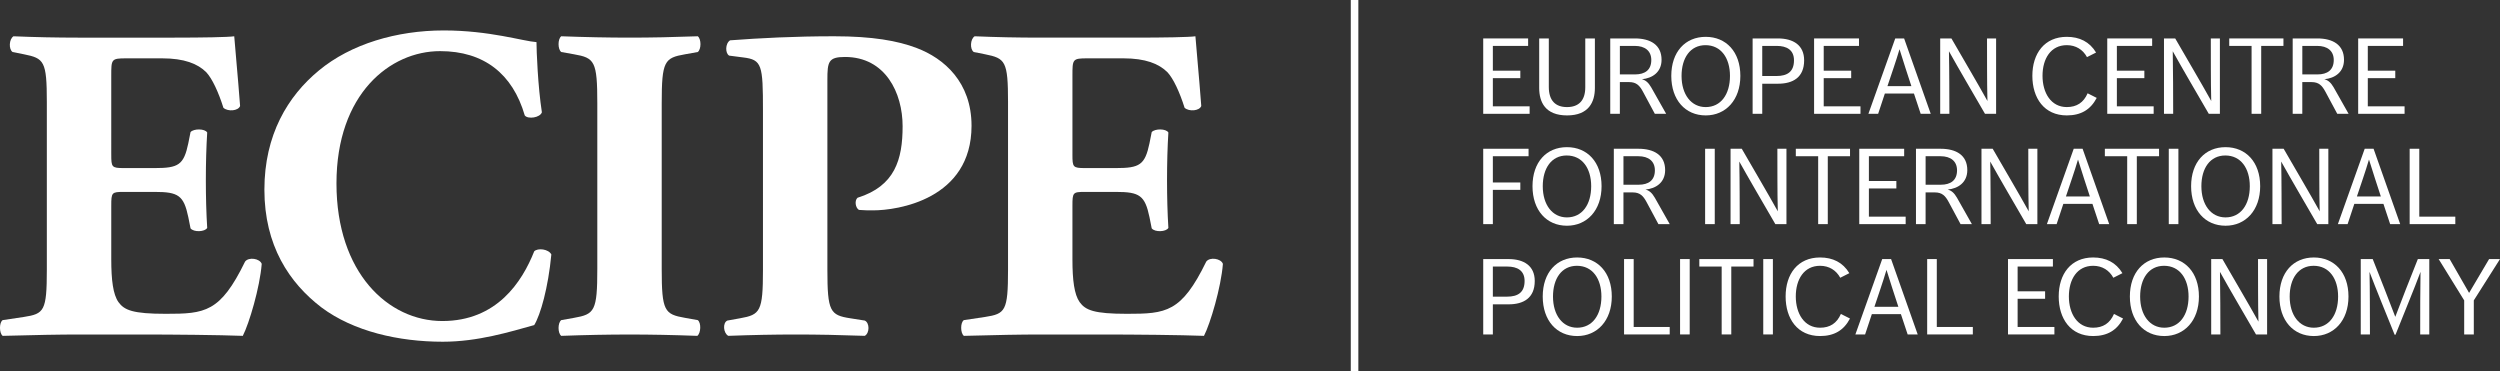 <?xml version="1.0" encoding="utf-8"?>
<!-- Generator: Adobe Illustrator 15.1.0, SVG Export Plug-In . SVG Version: 6.00 Build 0)  -->
<!DOCTYPE svg PUBLIC "-//W3C//DTD SVG 1.1//EN" "http://www.w3.org/Graphics/SVG/1.1/DTD/svg11.dtd">
<svg version="1.1" id="Layer_1" xmlns="http://www.w3.org/2000/svg" xmlns:xlink="http://www.w3.org/1999/xlink" x="0px" y="0px"
	 width="330px" height="49px" viewBox="0 0 330 49" enable-background="new 0 0 330 49" xml:space="preserve">
<rect x="0" y="0" width="330" height="49" fill="#333333" stroke="none"/>
<g>
	<path fill="#FFFFFF" d="M14.687,20.405c0,1.663,0.058,1.781,1.665,1.781h4.102c3.093,0,3.806-0.417,4.401-3.265l0.296-1.485
		c0.416-0.475,1.903-0.475,2.2,0.058c-0.119,1.901-0.179,4.038-0.179,6.295s0.06,4.394,0.179,6.294
		c-0.297,0.534-1.785,0.594-2.2,0.059l-0.296-1.484c-0.596-2.85-1.309-3.325-4.401-3.325h-4.102c-1.607,0-1.665,0.06-1.665,1.84
		v7.067c0,2.731,0.238,4.63,0.951,5.64c0.773,1.068,1.902,1.544,6.243,1.544c5.174,0,7.195-0.177,10.466-6.888
		c0.475-0.652,1.961-0.414,2.199,0.297c-0.238,3.089-1.664,7.898-2.497,9.501c-3.152-0.118-8.86-0.179-13.736-0.179h-7.73
		c-2.854,0-5.768,0.061-10.228,0.179c-0.475-0.357-0.475-1.782,0-2.078l2.794-0.417c2.677-0.416,3.033-0.771,3.033-6.233V13.457
		c0-5.401-0.356-5.758-3.033-6.293L1.665,6.868C1.129,6.511,1.189,5.146,1.784,4.789c2.795,0.119,5.709,0.179,8.562,0.179h12.606
		c3.806,0,7.195-0.06,7.968-0.179c0.059,0.951,0.476,5.226,0.772,9.204c-0.238,0.653-1.605,0.771-2.2,0.237
		c-0.654-2.078-1.486-3.86-2.26-4.69c-1.129-1.129-2.914-1.84-5.827-1.84h-4.758c-1.961,0-1.961,0.118-1.961,2.315V20.405z"/>
	<path fill="#FFFFFF" d="M70.816,5.561c0,1.069,0.178,5.818,0.713,9.263c-0.237,0.712-1.843,0.949-2.26,0.416
		c-1.605-5.522-5.411-8.491-11.178-8.491c-6.601,0-13.677,5.641-13.677,17.458c0,11.816,6.838,18.168,13.974,18.168
		c7.194,0,10.525-5.165,12.13-9.203c0.475-0.475,1.902-0.298,2.26,0.416c-0.416,4.394-1.428,7.956-2.26,9.322
		c-3.211,0.891-7.433,2.197-12.071,2.197c-5.827,0-11.773-1.365-15.995-4.513c-4.282-3.266-7.552-8.194-7.552-15.557
		c0-7.243,3.091-12.351,7.195-15.735c4.221-3.502,10.286-5.285,16.47-5.285C64.632,4.017,69.033,5.441,70.816,5.561"/>
	<path fill="#FFFFFF" d="M87.346,35.486c0,5.582,0.357,5.997,3.092,6.473l1.666,0.296c0.476,0.356,0.416,1.722-0.06,2.078
		c-3.211-0.118-6.126-0.177-8.919-0.177c-2.854,0-5.829,0.059-9.039,0.177c-0.476-0.356-0.476-1.722,0-2.078l1.666-0.296
		c2.735-0.476,3.092-0.891,3.092-6.473v-21.85c0-5.581-0.356-5.998-3.092-6.472l-1.666-0.297c-0.476-0.357-0.476-1.722,0-2.079
		c3.21,0.119,6.185,0.18,9.039,0.18c2.793,0,5.767-0.061,8.979-0.18c0.476,0.357,0.476,1.722,0,2.079l-1.666,0.297
		c-2.735,0.475-3.092,0.891-3.092,6.472V35.486z"/>
	<path fill="#FFFFFF" d="M100.711,14.586c0-5.998-0.12-6.709-2.617-7.006l-1.843-0.238c-0.535-0.296-0.535-1.603,0.119-2.019
		c3.925-0.297,8.562-0.535,13.736-0.535c5.054,0,8.384,0.595,10.881,1.545c3.627,1.366,7.255,4.513,7.255,10.272
		c0,9.738-9.812,11.163-12.964,11.163c-0.713,0-1.249,0-1.902-0.06c-0.476-0.297-0.594-1.247-0.179-1.604
		c4.937-1.543,5.947-5.047,5.947-9.44c0-4.394-2.261-9.144-7.611-9.144c-2.2,0-2.319,0.653-2.319,3.027v25.057
		c0,5.521,0.356,5.997,3.032,6.412l1.902,0.299c0.655,0.295,0.655,1.661,0,2.017c-3.33-0.118-6.243-0.177-9.098-0.177
		c-2.854,0-5.708,0.059-8.918,0.177c-0.654-0.356-0.773-1.722-0.119-2.017l1.664-0.299c2.677-0.475,3.034-0.891,3.034-6.412V14.586z
		"/>
	<path fill="#FFFFFF" d="M141.561,20.405c0,1.663,0.059,1.781,1.666,1.781h4.102c3.093,0,3.806-0.417,4.401-3.265l0.296-1.485
		c0.416-0.475,1.903-0.475,2.2,0.058c-0.119,1.901-0.178,4.038-0.178,6.295s0.059,4.394,0.178,6.294
		c-0.297,0.534-1.785,0.594-2.2,0.059l-0.296-1.484c-0.596-2.85-1.309-3.325-4.401-3.325h-4.102c-1.607,0-1.666,0.06-1.666,1.84
		v7.067c0,2.731,0.238,4.63,0.952,5.64c0.773,1.068,1.902,1.544,6.243,1.544c5.174,0,7.195-0.177,10.466-6.888
		c0.475-0.652,1.961-0.414,2.2,0.297c-0.238,3.089-1.665,7.898-2.497,9.501c-3.153-0.118-8.859-0.179-13.736-0.179h-7.729
		c-2.855,0-5.769,0.061-10.227,0.179c-0.476-0.357-0.476-1.782,0-2.078l2.793-0.417c2.677-0.416,3.034-0.771,3.034-6.233V13.457
		c0-5.401-0.356-5.758-3.034-6.293l-1.486-0.296c-0.535-0.357-0.476-1.722,0.119-2.079c2.795,0.119,5.709,0.179,8.562,0.179h12.606
		c3.806,0,7.195-0.06,7.968-0.179c0.059,0.951,0.476,5.226,0.772,9.204c-0.238,0.653-1.605,0.771-2.2,0.237
		c-0.654-2.078-1.486-3.86-2.26-4.69c-1.129-1.129-2.914-1.84-5.826-1.84h-4.758c-1.961,0-1.961,0.118-1.961,2.315V20.405z"/>
	<polygon fill="#FFFFFF" points="195.785,5.073 201.712,5.073 201.712,6.06 197.056,6.06 197.056,9.33 200.683,9.33 200.683,10.316 
		197.056,10.316 197.056,14.036 201.91,14.036 201.91,15.023 195.785,15.023 	"/>
	<path fill="#FFFFFF" d="M203.173,5.073h1.27v6.412c0,1.818,0.904,2.65,2.4,2.65c1.523,0,2.413-0.846,2.413-2.607V5.073h1.269v6.54
		c0,1.859-0.817,3.621-3.668,3.621c-2.893,0-3.683-1.762-3.683-3.635V5.073z"/>
	<path fill="#FFFFFF" d="M212.553,5.073h3.245c2.06,0,3.528,0.846,3.528,2.819c0,1.635-1.214,2.438-2.597,2.565
		c0.494,0.127,0.86,0.437,1.228,1.07l1.976,3.495h-1.496l-1.566-2.917c-0.437-0.817-0.875-1.269-1.82-1.269h-1.229v4.186h-1.269
		V5.073z M215.827,9.823c1.298,0,2.144-0.578,2.144-1.902c0-1.212-0.846-1.861-2.173-1.861h-1.976v3.763H215.827z"/>
	<path fill="#FFFFFF" d="M220.61,10.02c0-3.185,1.849-5.157,4.544-5.157c2.695,0,4.572,1.972,4.572,5.157
		c0,3.17-1.919,5.214-4.572,5.214C222.459,15.234,220.61,13.19,220.61,10.02 M228.357,10.02c0-2.367-1.185-4.058-3.231-4.058
		c-2.018,0-3.161,1.691-3.161,4.058c0,2.452,1.27,4.115,3.189,4.115C227.144,14.135,228.357,12.472,228.357,10.02"/>
	<path fill="#FFFFFF" d="M231.345,5.074h3.345c2.003,0,3.457,0.875,3.457,2.89c0,2.269-1.496,3.086-3.442,3.086h-2.088v3.974h-1.271
		V5.074z M234.492,10.034c1.454,0,2.314-0.578,2.314-2.071c0-1.395-0.988-1.903-2.272-1.903h-1.918v3.974H234.492z"/>
	<polygon fill="#FFFFFF" points="239.46,5.073 245.387,5.073 245.387,6.06 240.73,6.06 240.73,9.33 244.357,9.33 244.357,10.316 
		240.73,10.316 240.73,14.036 245.584,14.036 245.584,15.023 239.46,15.023 	"/>
	<path fill="#FFFFFF" d="M250.172,5.074h1.171l3.514,9.949h-1.327l-0.889-2.678h-3.839l-0.888,2.678h-1.285L250.172,5.074z
		 M252.303,11.373c-0.522-1.62-1.044-3.157-1.566-4.875c-0.494,1.675-1.058,3.254-1.595,4.875H252.303z"/>
	<path fill="#FFFFFF" d="M256.106,5.073h1.482c1.735,3.016,3.331,5.693,4.755,8.258c-0.071-2.804-0.042-5.51-0.056-8.258h1.199v9.95
		h-1.467c-1.609-2.776-3.43-5.876-4.757-8.258c0.057,2.819,0.043,5.51,0.057,8.258h-1.213V5.073z"/>
	<path fill="#FFFFFF" d="M276.767,12.922c-0.819,1.564-2.088,2.312-3.952,2.312c-2.978,0-4.544-2.284-4.544-5.228
		c0-2.959,1.609-5.144,4.544-5.144c1.68,0,3.006,0.647,3.867,2.072l-1.2,0.606c-0.537-0.987-1.467-1.579-2.667-1.579
		c-2.117,0-3.203,1.79-3.203,4.044c0,2.269,1.128,4.128,3.203,4.128c1.313,0,2.216-0.592,2.751-1.818L276.767,12.922z"/>
	<polygon fill="#FFFFFF" points="278.158,5.073 284.084,5.073 284.084,6.06 279.427,6.06 279.427,9.33 283.055,9.33 283.055,10.316 
		279.427,10.316 279.427,14.036 284.282,14.036 284.282,15.023 278.158,15.023 	"/>
	<path fill="#FFFFFF" d="M285.645,5.073h1.482c1.736,3.016,3.331,5.693,4.756,8.258c-0.071-2.804-0.042-5.51-0.056-8.258h1.199v9.95
		h-1.467c-1.608-2.776-3.43-5.876-4.755-8.258c0.056,2.819,0.042,5.51,0.056,8.258h-1.214V5.073z"/>
	<polygon fill="#FFFFFF" points="297.209,6.06 294.26,6.06 294.26,5.073 301.415,5.073 301.415,6.06 298.479,6.06 298.479,15.022 
		297.209,15.022 	"/>
	<path fill="#FFFFFF" d="M302.636,5.073h3.245c2.06,0,3.528,0.846,3.528,2.819c0,1.635-1.214,2.438-2.597,2.565
		c0.494,0.127,0.86,0.437,1.228,1.07l1.975,3.495h-1.496l-1.566-2.917c-0.437-0.817-0.875-1.269-1.82-1.269h-1.229v4.186h-1.269
		V5.073z M305.91,9.823c1.298,0,2.145-0.578,2.145-1.902c0-1.212-0.846-1.861-2.173-1.861h-1.976v3.763H305.91z"/>
	<polygon fill="#FFFFFF" points="311.279,5.073 317.206,5.073 317.206,6.06 312.549,6.06 312.549,9.33 316.176,9.33 316.176,10.316 
		312.549,10.316 312.549,14.036 317.404,14.036 317.404,15.023 311.279,15.023 	"/>
	<polygon fill="#FFFFFF" points="195.785,19.636 201.77,19.636 201.77,20.622 197.056,20.622 197.056,24.088 200.683,24.088 
		200.683,25.061 197.056,25.061 197.056,29.585 195.785,29.585 	"/>
	<path fill="#FFFFFF" d="M202.29,24.582c0-3.185,1.848-5.157,4.544-5.157c2.695,0,4.572,1.972,4.572,5.157
		c0,3.171-1.919,5.214-4.572,5.214C204.138,29.795,202.29,27.752,202.29,24.582 M210.037,24.582c0-2.368-1.186-4.058-3.231-4.058
		c-2.018,0-3.161,1.69-3.161,4.058c0,2.452,1.27,4.115,3.189,4.115C208.823,28.696,210.037,27.034,210.037,24.582"/>
	<path fill="#FFFFFF" d="M213.025,19.636h3.246c2.06,0,3.528,0.846,3.528,2.818c0,1.635-1.214,2.438-2.597,2.566
		c0.494,0.126,0.86,0.437,1.228,1.07l1.976,3.495h-1.496l-1.566-2.917c-0.437-0.817-0.875-1.269-1.82-1.269h-1.228v4.186h-1.271
		V19.636z M216.3,24.384c1.298,0,2.144-0.576,2.144-1.901c0-1.212-0.846-1.861-2.173-1.861h-1.975v3.762H216.3z"/>
	<rect x="225.076" y="19.636" fill="#FFFFFF" width="1.271" height="9.949"/>
	<path fill="#FFFFFF" d="M228.432,19.636h1.482c1.735,3.016,3.331,5.693,4.755,8.257c-0.071-2.804-0.042-5.509-0.056-8.257h1.199
		v9.949h-1.467c-1.609-2.777-3.43-5.877-4.756-8.258c0.057,2.818,0.043,5.51,0.057,8.258h-1.213V19.636z"/>
	<polygon fill="#FFFFFF" points="239.998,20.622 237.048,20.622 237.048,19.636 244.203,19.636 244.203,20.622 241.267,20.622 
		241.267,29.584 239.998,29.584 	"/>
	<polygon fill="#FFFFFF" points="245.423,19.636 251.35,19.636 251.35,20.622 246.693,20.622 246.693,23.892 250.32,23.892 
		250.32,24.877 246.693,24.877 246.693,28.598 251.547,28.598 251.547,29.585 245.423,29.585 	"/>
	<path fill="#FFFFFF" d="M252.91,19.636h3.246c2.06,0,3.528,0.846,3.528,2.818c0,1.635-1.214,2.438-2.597,2.566
		c0.493,0.126,0.86,0.437,1.228,1.07l1.975,3.495h-1.496l-1.567-2.917c-0.437-0.817-0.874-1.269-1.819-1.269h-1.229v4.186h-1.27
		V19.636z M256.185,24.384c1.298,0,2.144-0.576,2.144-1.901c0-1.212-0.846-1.861-2.173-1.861h-1.976v3.762H256.185z"/>
	<path fill="#FFFFFF" d="M261.554,19.636h1.482c1.735,3.016,3.331,5.693,4.755,8.257c-0.071-2.804-0.042-5.509-0.056-8.257h1.199
		v9.949h-1.467c-1.609-2.777-3.43-5.877-4.756-8.258c0.057,2.818,0.043,5.51,0.057,8.258h-1.213V19.636z"/>
	<path fill="#FFFFFF" d="M273.732,19.636h1.171l3.513,9.949h-1.326l-0.889-2.678h-3.839l-0.888,2.678h-1.285L273.732,19.636z
		 M275.862,25.935c-0.521-1.621-1.043-3.157-1.565-4.875c-0.493,1.676-1.059,3.254-1.595,4.875H275.862z"/>
	<polygon fill="#FFFFFF" points="280.79,20.622 277.841,20.622 277.841,19.636 284.995,19.636 284.995,20.622 282.06,20.622 
		282.06,29.584 280.79,29.584 	"/>
	<rect x="286.278" y="19.636" fill="#FFFFFF" width="1.271" height="9.949"/>
	<path fill="#FFFFFF" d="M289.227,24.582c0-3.185,1.848-5.157,4.544-5.157c2.695,0,4.572,1.972,4.572,5.157
		c0,3.171-1.919,5.214-4.572,5.214C291.075,29.795,289.227,27.752,289.227,24.582 M296.974,24.582c0-2.368-1.186-4.058-3.231-4.058
		c-2.018,0-3.161,1.69-3.161,4.058c0,2.452,1.27,4.115,3.189,4.115C295.76,28.696,296.974,27.034,296.974,24.582"/>
	<path fill="#FFFFFF" d="M299.962,19.636h1.482c1.735,3.016,3.331,5.693,4.755,8.257c-0.071-2.804-0.042-5.509-0.056-8.257h1.199
		v9.949h-1.467c-1.609-2.777-3.43-5.877-4.756-8.258c0.057,2.818,0.043,5.51,0.057,8.258h-1.213V19.636z"/>
	<path fill="#FFFFFF" d="M312.141,19.636h1.171l3.514,9.949H315.5l-0.889-2.678h-3.839l-0.888,2.678h-1.285L312.141,19.636z
		 M314.271,25.935c-0.521-1.621-1.043-3.157-1.565-4.875c-0.494,1.676-1.059,3.254-1.595,4.875H314.271z"/>
	<polygon fill="#FFFFFF" points="318.075,19.636 319.346,19.636 319.346,28.598 324.102,28.598 324.102,29.585 318.075,29.585 	"/>
	<path fill="#FFFFFF" d="M195.785,34.198h3.345c2.004,0,3.457,0.874,3.457,2.888c0,2.269-1.496,3.086-3.442,3.086h-2.088v3.975
		h-1.271V34.198z M198.932,39.158c1.454,0,2.314-0.577,2.314-2.072c0-1.395-0.988-1.901-2.272-1.901h-1.918v3.973H198.932z"/>
	<path fill="#FFFFFF" d="M203.64,39.143c0-3.185,1.848-5.156,4.544-5.156c2.695,0,4.572,1.971,4.572,5.156
		c0,3.171-1.919,5.215-4.572,5.215C205.488,44.358,203.64,42.314,203.64,39.143 M211.387,39.143c0-2.367-1.186-4.058-3.231-4.058
		c-2.018,0-3.161,1.69-3.161,4.058c0,2.453,1.27,4.115,3.189,4.115C210.173,43.258,211.387,41.596,211.387,39.143"/>
	<polygon fill="#FFFFFF" points="214.376,34.197 215.646,34.197 215.646,43.16 220.402,43.16 220.402,44.146 214.376,44.146 	"/>
	<rect x="221.77" y="34.197" fill="#FFFFFF" width="1.271" height="9.949"/>
	<polygon fill="#FFFFFF" points="227.26,35.184 224.311,35.184 224.311,34.197 231.465,34.197 231.465,35.184 228.529,35.184 
		228.529,44.146 227.26,44.146 	"/>
	<rect x="232.75" y="34.197" fill="#FFFFFF" width="1.271" height="9.949"/>
	<path fill="#FFFFFF" d="M244.198,42.046c-0.819,1.564-2.088,2.311-3.952,2.311c-2.978,0-4.544-2.282-4.544-5.226
		c0-2.96,1.609-5.145,4.544-5.145c1.679,0,3.006,0.648,3.867,2.072l-1.2,0.606c-0.537-0.986-1.467-1.579-2.667-1.579
		c-2.117,0-3.203,1.79-3.203,4.046c0,2.268,1.128,4.127,3.203,4.127c1.313,0,2.216-0.592,2.751-1.817L244.198,42.046z"/>
	<path fill="#FFFFFF" d="M248.453,34.197h1.17l3.514,9.95h-1.326l-0.89-2.678h-3.838l-0.889,2.678h-1.284L248.453,34.197z
		 M250.583,40.496c-0.522-1.62-1.044-3.155-1.565-4.875c-0.495,1.676-1.059,3.255-1.595,4.875H250.583z"/>
	<polygon fill="#FFFFFF" points="254.387,34.197 255.657,34.197 255.657,43.16 260.414,43.16 260.414,44.146 254.387,44.146 	"/>
	<polygon fill="#FFFFFF" points="265.056,34.197 270.983,34.197 270.983,35.184 266.326,35.184 266.326,38.453 269.953,38.453 
		269.953,39.439 266.326,39.439 266.326,43.16 271.181,43.16 271.181,44.146 265.056,44.146 	"/>
	<path fill="#FFFFFF" d="M280.246,42.046c-0.819,1.564-2.088,2.311-3.952,2.311c-2.978,0-4.544-2.282-4.544-5.226
		c0-2.96,1.609-5.145,4.544-5.145c1.679,0,3.006,0.648,3.867,2.072l-1.2,0.606c-0.538-0.986-1.467-1.579-2.667-1.579
		c-2.117,0-3.203,1.79-3.203,4.046c0,2.268,1.128,4.127,3.203,4.127c1.313,0,2.216-0.592,2.751-1.817L280.246,42.046z"/>
	<path fill="#FFFFFF" d="M281.143,39.143c0-3.185,1.848-5.156,4.544-5.156c2.695,0,4.572,1.971,4.572,5.156
		c0,3.171-1.919,5.215-4.572,5.215C282.99,44.358,281.143,42.314,281.143,39.143 M288.89,39.143c0-2.367-1.185-4.058-3.232-4.058
		c-2.017,0-3.159,1.69-3.159,4.058c0,2.453,1.27,4.115,3.189,4.115C287.676,43.258,288.89,41.596,288.89,39.143"/>
	<path fill="#FFFFFF" d="M291.877,34.197h1.482c1.736,3.016,3.331,5.694,4.756,8.258c-0.071-2.804-0.042-5.51-0.056-8.258h1.199
		v9.949h-1.467c-1.608-2.776-3.43-5.876-4.755-8.258c0.056,2.818,0.042,5.51,0.056,8.258h-1.214V34.197z"/>
	<path fill="#FFFFFF" d="M300.883,39.143c0-3.185,1.849-5.156,4.544-5.156c2.694,0,4.572,1.971,4.572,5.156
		c0,3.171-1.919,5.215-4.572,5.215C302.732,44.358,300.883,42.314,300.883,39.143 M308.63,39.143c0-2.367-1.185-4.058-3.231-4.058
		c-2.018,0-3.161,1.69-3.161,4.058c0,2.453,1.27,4.115,3.189,4.115C307.417,43.258,308.63,41.596,308.63,39.143"/>
	<path fill="#FFFFFF" d="M311.619,34.197h1.58c1.002,2.524,2.202,5.566,2.978,7.625c0.776-2.058,1.961-5.087,2.978-7.625h1.511
		v9.949h-1.2c0-2.776,0-5.975,0.042-8.258c-0.861,2.326-2.188,5.481-3.302,8.3h-0.113c-1.03-2.551-2.583-6.341-3.317-8.3
		c0.057,2.283,0.043,5.51,0.057,8.258h-1.214V34.197z"/>
	<polygon fill="#FFFFFF" points="325.273,39.65 321.9,34.197 323.354,34.197 325.921,38.664 328.561,34.197 330,34.197 
		326.542,39.65 326.542,44.146 325.273,44.146 	"/>
	<g>
		<rect x="178.302" fill="#FFFFFF" width="1" height="49"/>
	</g>
</g>
</svg>
